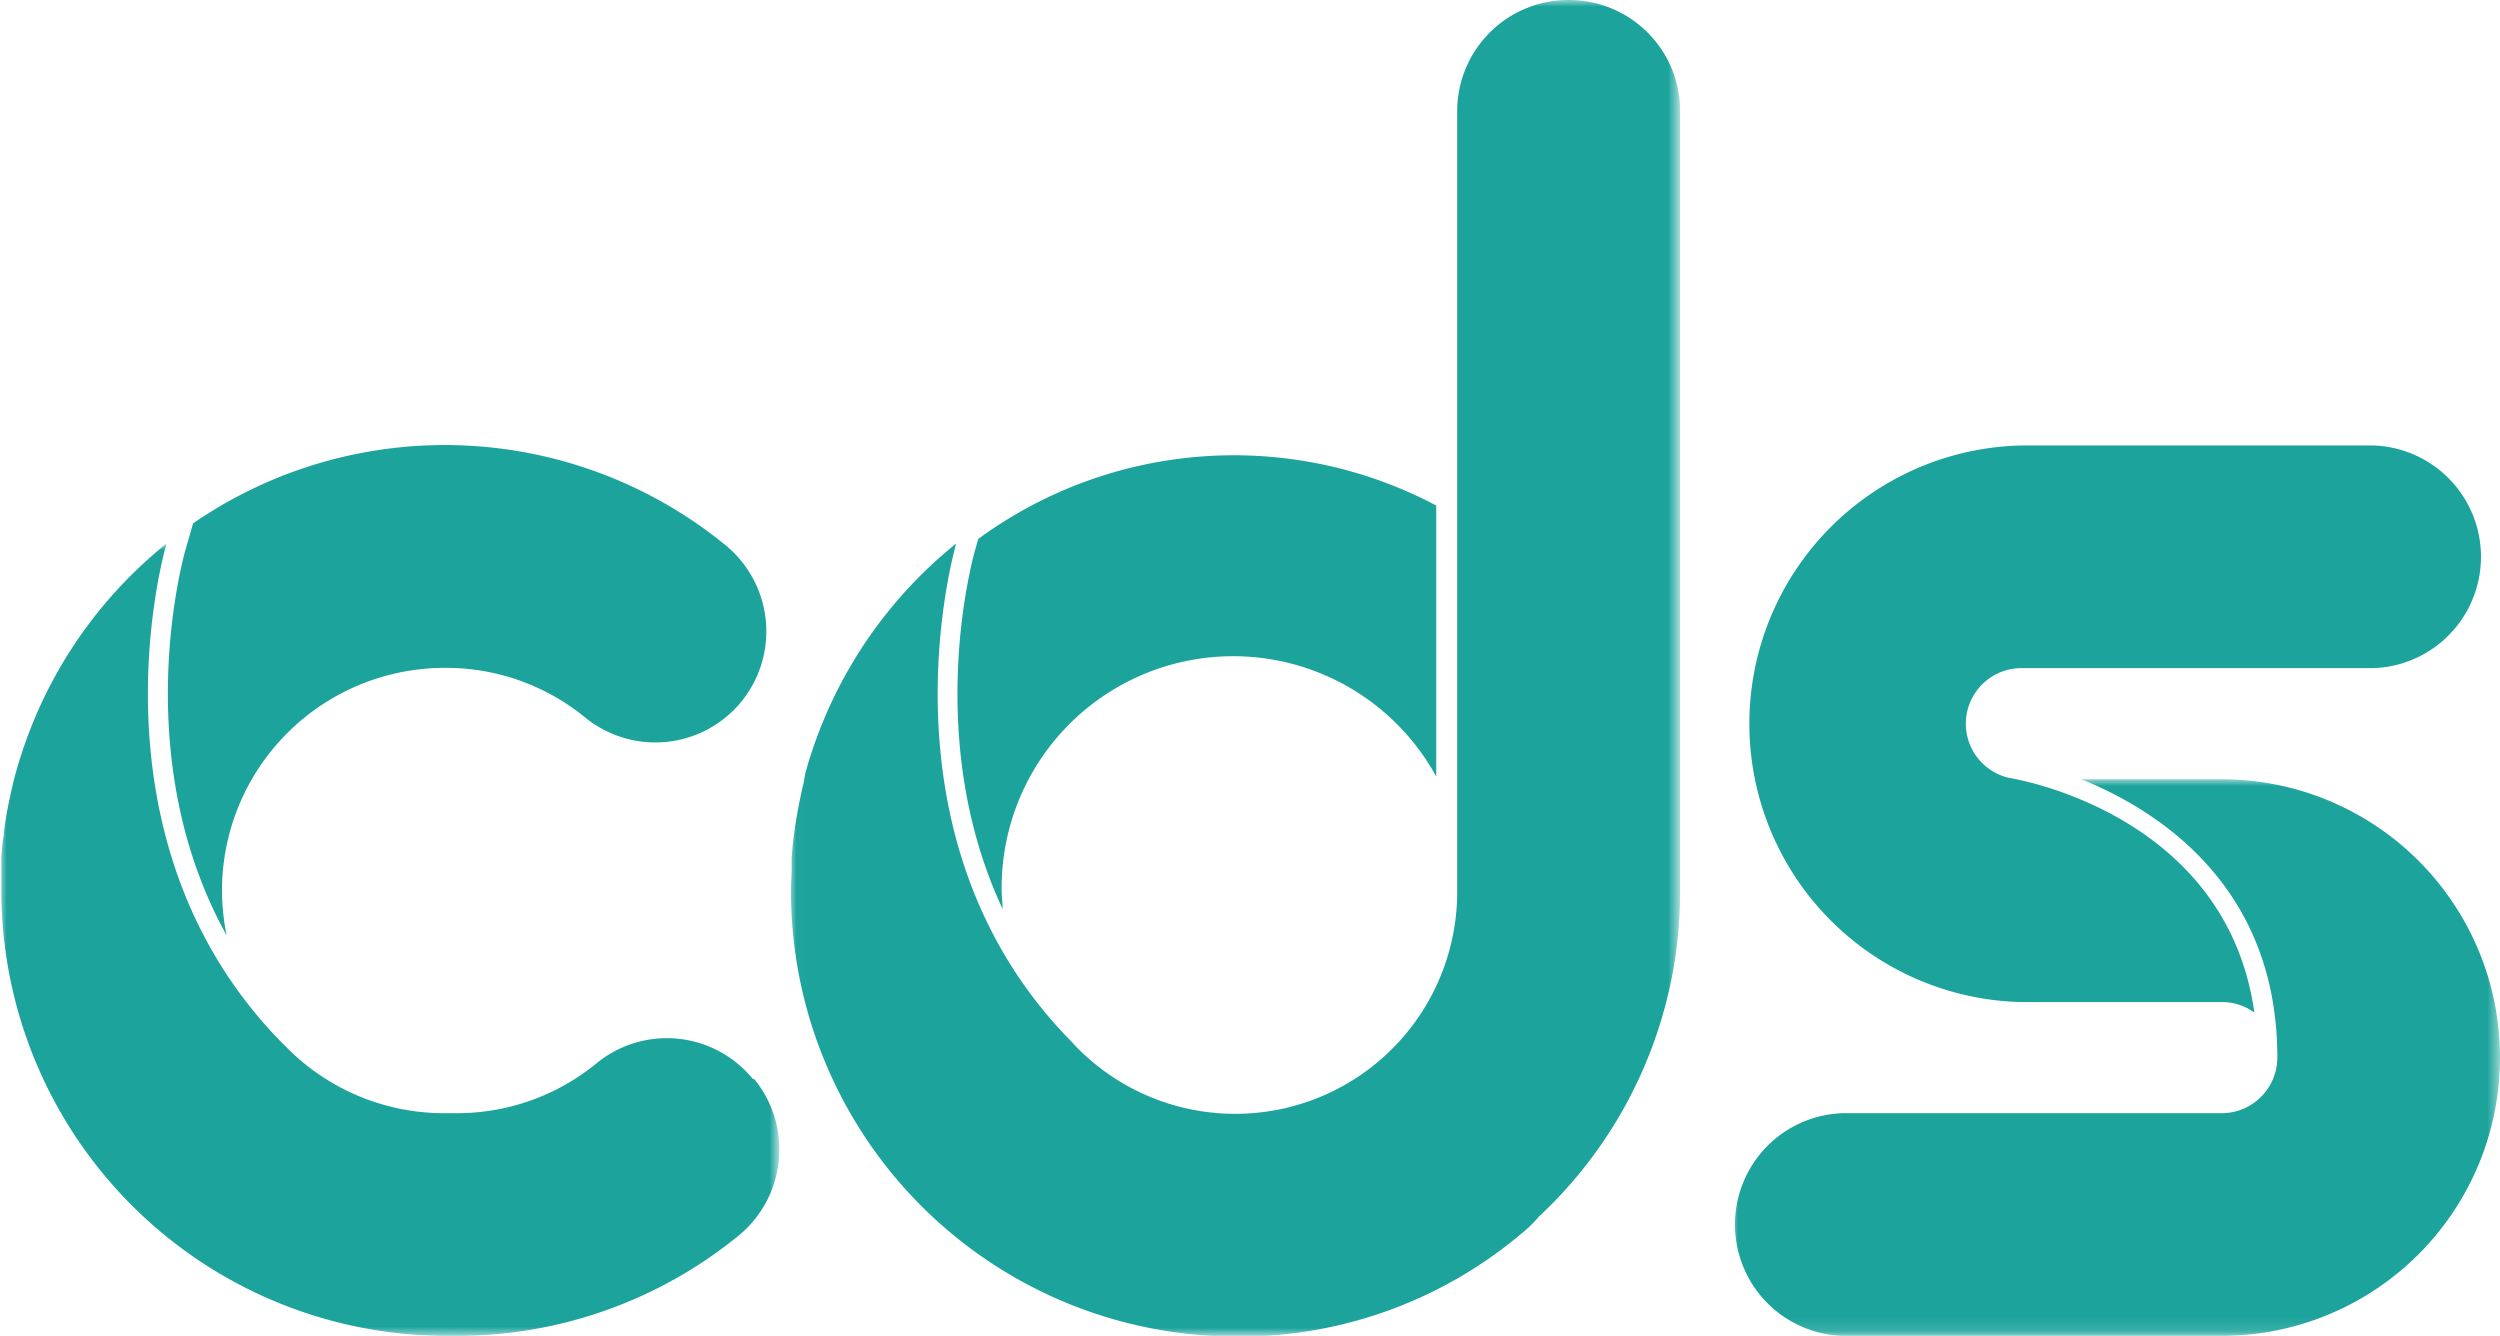 <svg id="f99200bd-33db-444c-be0b-391b2ae339d8" data-name="Layer 1" xmlns="http://www.w3.org/2000/svg" xmlns:xlink="http://www.w3.org/1999/xlink" width="183.57" height="98.09" viewBox="0 0 183.57 98.09"><defs><mask id="b867db94-2f9b-4317-8248-b2bdaf784c34" x="127.13" y="57.22" width="56.44" height="40.87" maskUnits="userSpaceOnUse"><g transform="translate(0 -1.47)"><g id="a469e96b-c362-4453-9c48-926eecc26ea8" data-name="b"><path id="b96a4f19-ae35-4927-841a-bc3345fe7b6f" data-name="a" d="M127.13,58.69h56.44V99.56H127.13Z" style="fill:#fff;fill-rule:evenodd"/></g></g></mask><mask id="a8f19f39-ecf7-4600-98a4-9940b83145f0" x="0" y="39.91" width="57.13" height="58.18" maskUnits="userSpaceOnUse"><g transform="translate(0 -1.47)"><g id="e06fde55-5757-4f51-ba44-2647b3b92c3e" data-name="d"><path id="ad244050-5c39-4601-8bba-2dd10d35d7dd" data-name="c" d="M0,41.38H57.13V99.56H0Z" style="fill:#fff;fill-rule:evenodd"/></g></g></mask><mask id="a48f7a1e-1246-4d39-87e0-65532827a342" x="57.98" y="0" width="65.29" height="98.09" maskUnits="userSpaceOnUse"><g transform="translate(0 -1.47)"><g id="f7bb515f-9779-4539-b4b7-4fc77911c2b3" data-name="f"><path id="aa7bc926-dbca-4757-bad7-e37ea47e8138" data-name="e" d="M58,1.47h65.29V99.56H58Z" style="fill:#fff;fill-rule:evenodd"/></g></g></mask></defs><title>cds-logo-teal</title><path d="M165.53,75.8c-2.05-14.49-17.32-17.1-18-17.21v0a4.08,4.08,0,0,1,.92-8.06h25.83a8.18,8.18,0,0,0,0-16.35H148.44a20.44,20.44,0,0,0,0,40.87h14.73a4,4,0,0,1,2.36.77" transform="translate(0 -1.47)" style="fill:#1ba39c;fill-rule:evenodd"/><g style="mask:url(#b867db94-2f9b-4317-8248-b2bdaf784c34)"><path d="M183.57,79.12a20.43,20.43,0,0,0-20.4-20.43H152.84c5.73,2.33,14.25,7.86,14.38,20.15a2.4,2.4,0,0,1,0,.28,4.09,4.09,0,0,1-4.08,4.09H135.29a8.18,8.18,0,0,0,0,16.35h27.88a20.44,20.44,0,0,0,20.4-20.44" transform="translate(0 -1.47)" style="fill:#1ba39c;fill-rule:evenodd"/></g><path d="M13.64,41.77h0v0c-.24.83-4.23,15.35,3,28.38a16.77,16.77,0,0,1-.34-3.32A16.36,16.36,0,0,1,32.64,50.51,16.12,16.12,0,0,1,43,54.18,8.16,8.16,0,0,0,54.43,53a8.18,8.18,0,0,0-1.16-11.5,32.57,32.57,0,0,0-39.09-1.6Z" transform="translate(0 -1.47)" style="fill:#1ba39c;fill-rule:evenodd"/><g style="mask:url(#a8f19f39-ecf7-4600-98a4-9940b83145f0)"><path d="M55.29,80.71a8.15,8.15,0,0,0-11.48-1.17A16.14,16.14,0,0,1,33.5,83.21h-.86a16.26,16.26,0,0,1-11.76-5,.86.86,0,0,0-.14-.13C6.09,63.2,12,42.15,12.23,41.38A32.76,32.76,0,0,0,1.59,56.8l-.15.45c-.1.34-.2.68-.29,1C1,58.8.87,59.34.76,59.88A26.31,26.31,0,0,0,.3,62.51c0,.26-.07.52-.1.78S.13,64,.1,64.42c0,.21,0,.42,0,.63,0,.6,0,1.2,0,1.81a32.71,32.71,0,0,0,32.64,32.7h.86a32.67,32.67,0,0,0,20.62-7.35,8.18,8.18,0,0,0,1.17-11.5" transform="translate(0 -1.47)" style="fill:#1ba39c;fill-rule:evenodd"/></g><path d="M71.83,41.06l-.21.73c-.2.68-3.87,13.89,2,26.42,0-.45-.07-.9-.07-1.35a17,17,0,0,1,31.91-8.37V38.59a31.75,31.75,0,0,0-33.65,2.47" transform="translate(0 -1.47)" style="fill:#1ba39c;fill-rule:evenodd"/><g style="mask:url(#a48f7a1e-1246-4d39-87e0-65532827a342)"><path d="M115.11,1.47A8.16,8.16,0,0,0,107,9.64V66.86A16.3,16.3,0,0,1,78.87,78.17L78.72,78C64.08,63.2,70,42.15,70.21,41.38A32.83,32.83,0,0,0,59.57,56.8l-.15.45c-.1.34-.19.68-.29,1L59,59c-.21.86-.38,1.73-.53,2.61-.05.31-.1.63-.14.95s-.07.52-.1.78-.07.75-.1,1.13c0,.21,0,.42,0,.64,0,.6-.05,1.2-.05,1.8a32.71,32.71,0,0,0,32.65,32.7h.85a32.11,32.11,0,0,0,20.29-7.69,8,8,0,0,0,1.09-1.08,32.63,32.63,0,0,0,10.41-23.93V9.64a8.16,8.16,0,0,0-8.16-8.17" transform="translate(0 -1.47)" style="fill:#1ba39c;fill-rule:evenodd"/></g></svg>